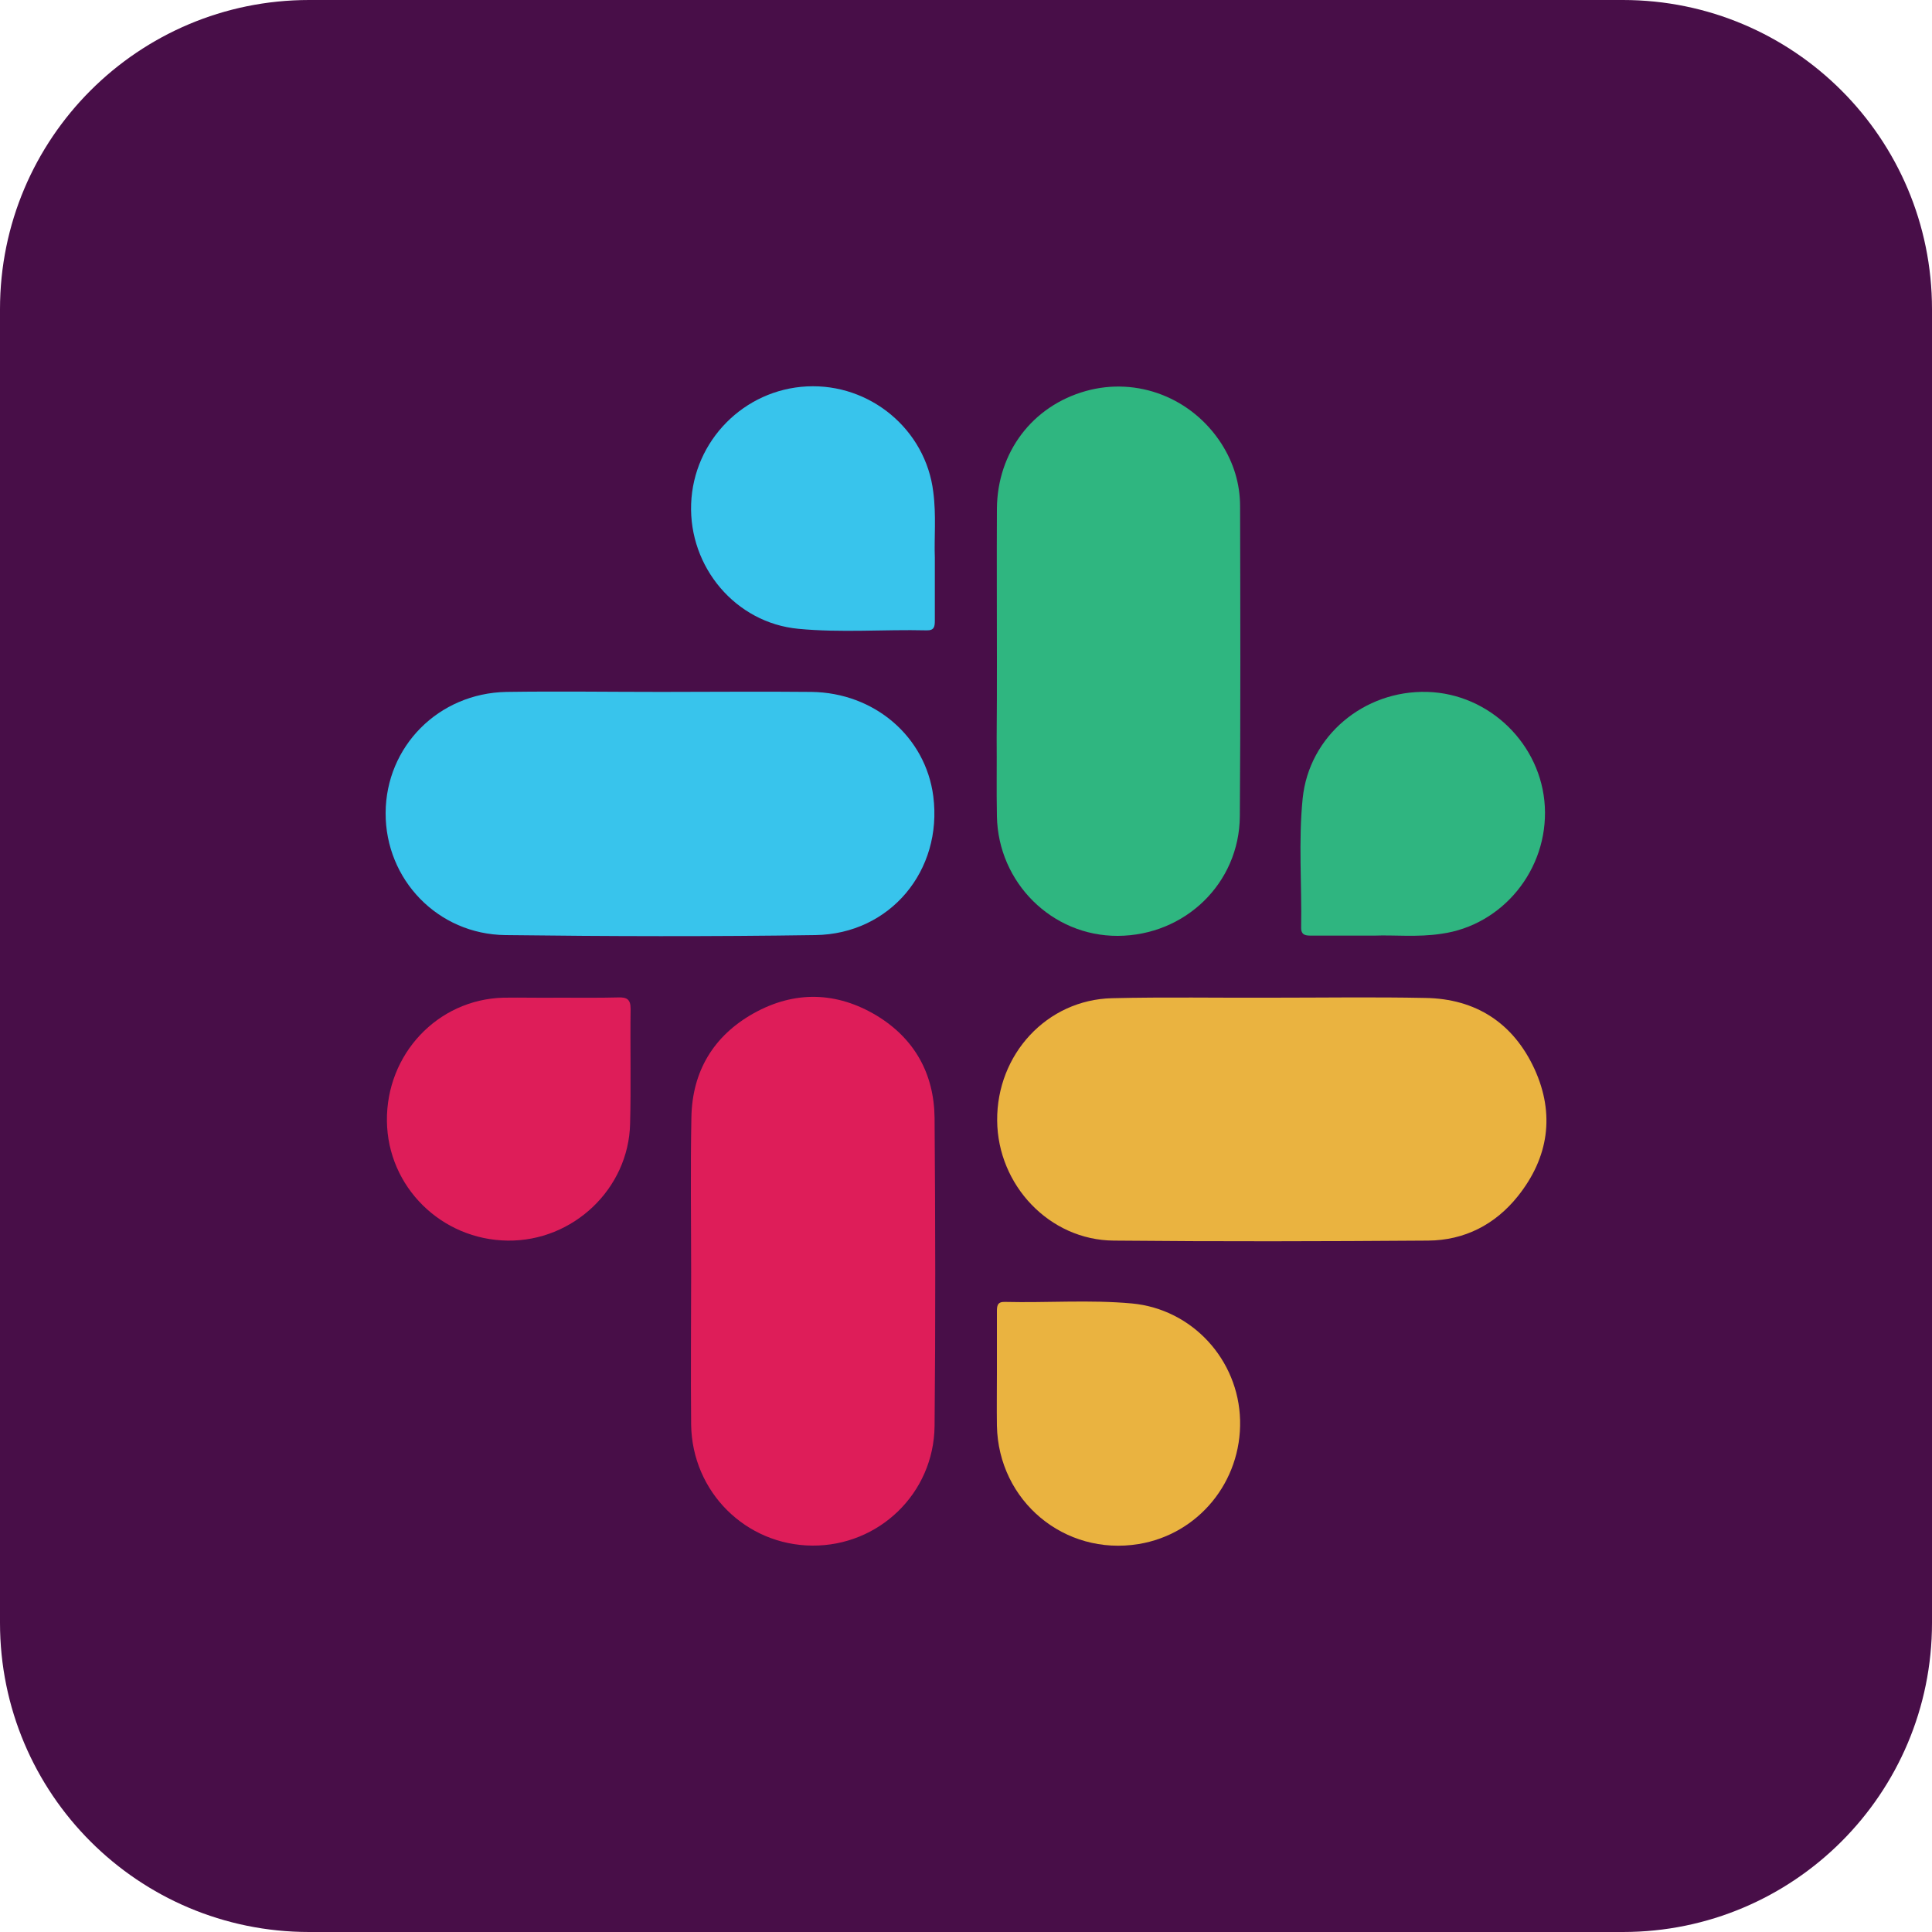 <?xml version="1.0" encoding="utf-8"?>
<!-- Generator: Adobe Illustrator 28.1.0, SVG Export Plug-In . SVG Version: 6.00 Build 0)  -->
<svg version="1.1" id="Layer_1" xmlns="http://www.w3.org/2000/svg" xmlns:xlink="http://www.w3.org/1999/xlink" x="0px" y="0px"
	 viewBox="0 0 75 75" style="enable-background:new 0 0 75 75;" xml:space="preserve">
<style type="text/css">
	.st0{fill:#480E48;}
	.st1{fill:#38C4EC;}
	.st2{fill:#DE1D59;}
	.st3{fill:#EAB340;}
	.st4{fill:#2FB680;}
	.st5{fill:#2FB580;}
</style>
<path class="st0" d="M63,75H12C5.37,75,0,69.63,0,63V12C0,5.37,5.37,0,12,0h51c6.63,0,12,5.37,12,12v51C75,69.63,69.63,75,63,75z"/>
<g>
	<path class="st1" d="M25.67,26.86c1.94,0,3.88-0.02,5.83,0c2.45,0.03,4.43,1.74,4.73,4.05c0.37,2.88-1.67,5.35-4.58,5.39
		c-4.01,0.06-8.02,0.05-12.03,0c-2.63-0.03-4.66-2.16-4.65-4.74c0.01-2.58,2.05-4.65,4.69-4.7C21.67,26.83,23.67,26.86,25.67,26.86
		C25.67,26.86,25.67,26.86,25.67,26.86z"/>
	<path class="st2" d="M26.83,49.39c0-2-0.03-4.01,0.01-6.01c0.03-1.79,0.86-3.17,2.41-4.04c1.59-0.89,3.23-0.85,4.79,0.09
		c1.46,0.89,2.22,2.25,2.24,3.96c0.03,3.99,0.04,7.98,0,11.97c-0.03,2.62-2.17,4.66-4.75,4.64c-2.58-0.02-4.66-2.08-4.7-4.69
		C26.81,53.33,26.83,51.36,26.83,49.39z"/>
	<path class="st3" d="M49.36,38.73c1.99,0,3.98-0.03,5.97,0.01c1.97,0.03,3.42,0.98,4.24,2.76c0.8,1.75,0.55,3.44-0.65,4.94
		c-0.88,1.1-2.07,1.71-3.48,1.72c-4.07,0.03-8.14,0.04-12.21,0c-2.49-0.02-4.5-2.15-4.52-4.66c-0.02-2.57,1.93-4.69,4.46-4.75
		C45.23,38.7,47.3,38.74,49.36,38.73C49.36,38.74,49.36,38.73,49.36,38.73z"/>
	<path class="st4" d="M38.7,25.66c0-1.97-0.01-3.95,0-5.92c0.02-2.19,1.38-3.98,3.45-4.56c2-0.56,4.12,0.26,5.27,2.05
		c0.47,0.74,0.72,1.55,0.72,2.43c0.01,4.01,0.02,8.02-0.01,12.03c-0.02,2.6-2.13,4.63-4.74,4.64c-2.55,0.01-4.64-2.06-4.69-4.64
		c-0.02-1.01,0-2.02-0.01-3.03C38.7,27.65,38.7,26.65,38.7,25.66C38.7,25.66,38.7,25.66,38.7,25.66z"/>
	<path class="st3" d="M38.7,53.29c0-0.79,0-1.58,0-2.37c0-0.22,0.01-0.39,0.31-0.38c1.64,0.04,3.29-0.09,4.93,0.06
		c2.35,0.22,4.14,2.19,4.2,4.53c0.06,2.39-1.62,4.43-3.94,4.81c-2.88,0.47-5.44-1.67-5.5-4.59C38.69,54.65,38.7,53.97,38.7,53.29
		C38.7,53.29,38.7,53.29,38.7,53.29z"/>
	<path class="st1" d="M36.29,21.64c0,0.92,0,1.69,0,2.45c0,0.23-0.02,0.39-0.32,0.38c-1.66-0.04-3.32,0.1-4.98-0.06
		c-2.43-0.23-4.25-2.39-4.16-4.85c0.09-2.45,2.05-4.44,4.5-4.56c2.45-0.12,4.61,1.68,4.9,4.1C36.35,20.01,36.26,20.91,36.29,21.64z"
		/>
	<path class="st5" d="M53.37,36.32c-0.93,0-1.69,0-2.45,0c-0.21,0-0.41,0-0.41-0.3c0.03-1.68-0.11-3.36,0.06-5.03
		c0.25-2.42,2.38-4.2,4.84-4.13c2.42,0.07,4.43,2.04,4.56,4.45c0.13,2.44-1.63,4.61-4.02,4.94C55.03,36.39,54.11,36.29,53.37,36.32z
		"/>
	<path class="st2" d="M21.68,38.73c0.78,0,1.55,0.01,2.33-0.01c0.33-0.01,0.47,0.08,0.47,0.44c-0.02,1.49,0.02,2.98-0.02,4.47
		c-0.06,2.52-2.21,4.56-4.75,4.53c-2.58-0.03-4.66-2.09-4.69-4.64c-0.03-2.59,1.96-4.72,4.52-4.79
		C20.25,38.72,20.96,38.74,21.68,38.73C21.68,38.74,21.68,38.73,21.68,38.73z"/>
</g>
</svg>
